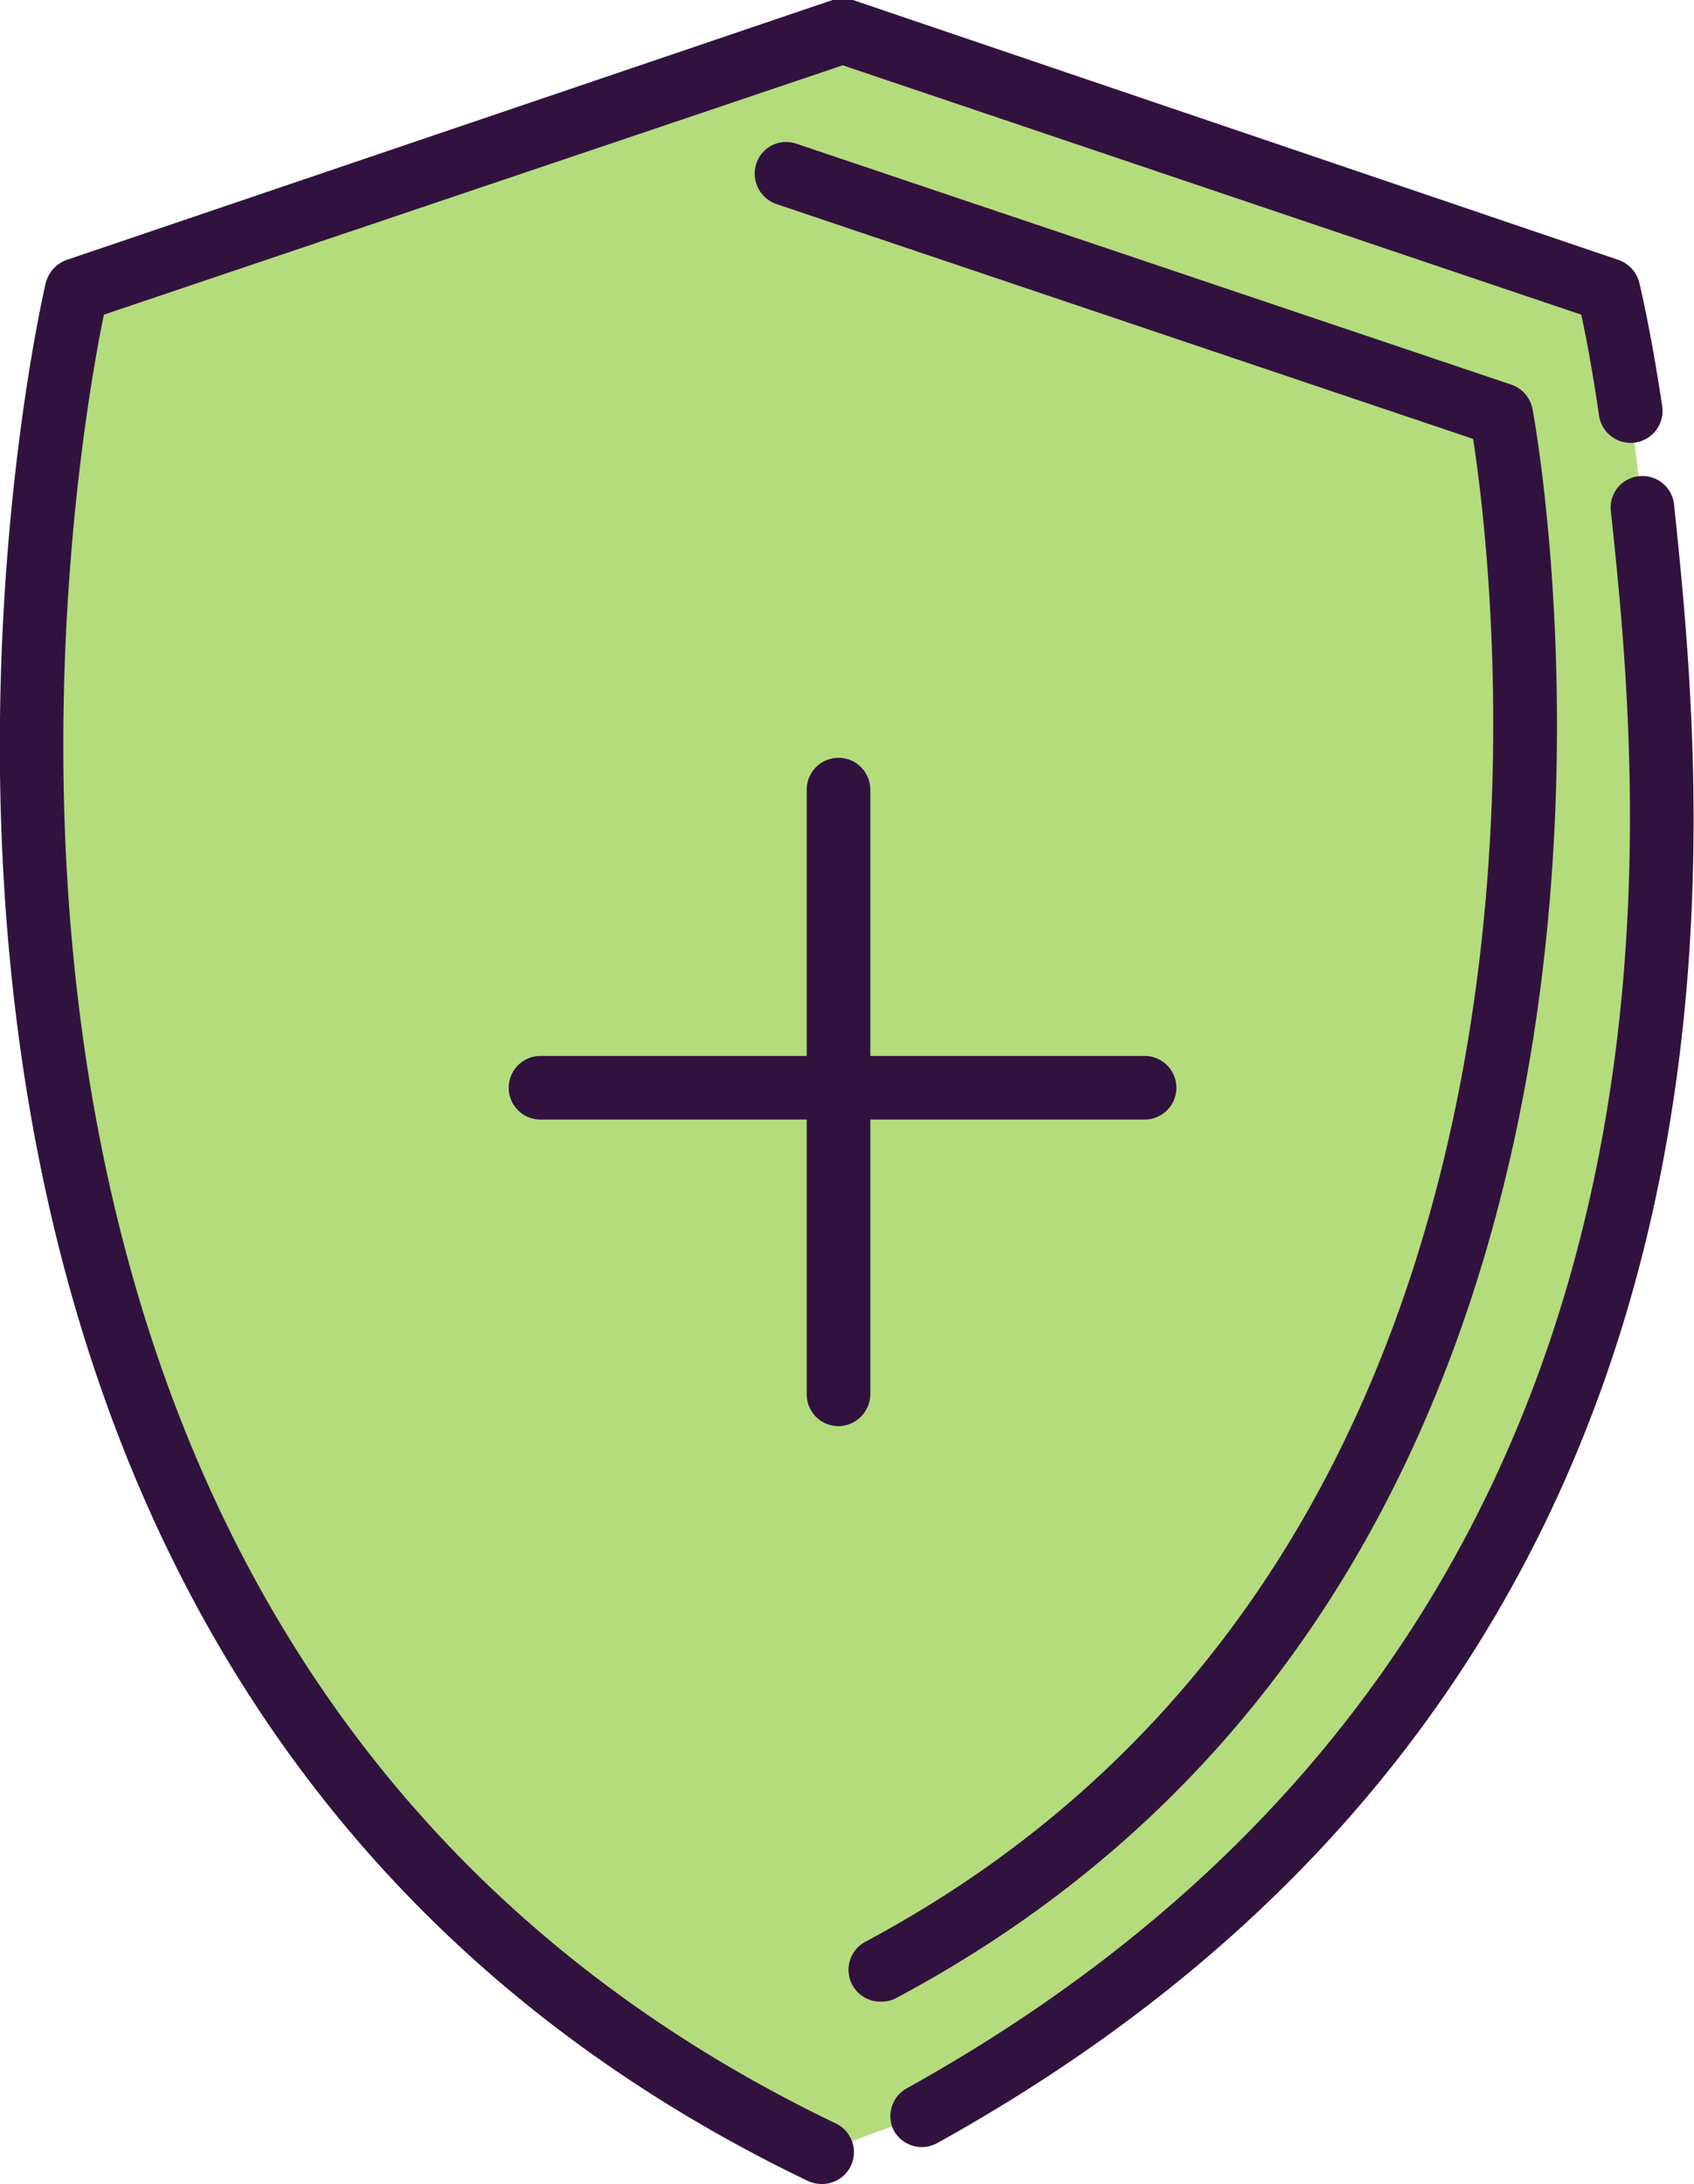 <svg xmlns="http://www.w3.org/2000/svg" viewBox="0 0 39.96 51.5"><defs><style>.cls-1{fill:#b4dc7c;}.cls-2{fill:#31123f;}</style></defs><title>business-all-risk</title><g id="Layer_2" data-name="Layer 2"><g id="Layer_2-2" data-name="Layer 2"><path class="cls-1" d="M21.75,49.88c19.17-10.63,17.92-29.1,17-37.9l-.29-2.29c-.26-1.79-.52-2.84-.52-2.84L19.88.75,1.81,6.85S-5.91,38.6,19.39,50.75Z"/><path class="cls-2" d="M19.38,51.5a.77.77,0,0,1-.32-.07C-6.49,39.16,1,7,1.08,6.67a.78.78,0,0,1,.49-.54L19.64,0a.79.79,0,0,1,.48,0L38.18,6.13a.76.76,0,0,1,.49.54s.27,1.1.54,2.91a.75.75,0,1,1-1.49.22c-.16-1.1-.32-1.93-.42-2.38L19.88,1.54,2.45,7.42C1.7,11.09-3.23,39.06,19.71,50.07a.75.75,0,0,1-.33,1.43Z"/><path class="cls-2" d="M20.76,47.2a.75.75,0,0,1-.35-1.41c17.66-9.43,14.86-32.06,14.34-35.44L18.31,4.81a.76.76,0,0,1-.47-.95.74.74,0,0,1,.95-.47L35.65,9.07a.76.76,0,0,1,.5.57c.05.27,5,26.81-15,37.47A.73.73,0,0,1,20.76,47.2Z"/><path class="cls-2" d="M21.75,50.63a.76.76,0,0,1-.66-.38.75.75,0,0,1,.29-1C40.76,38.49,38.76,19.28,38,12.06a.74.74,0,0,1,.66-.83.75.75,0,0,1,.83.67c.78,7.5,2.86,27.42-17.39,38.64A.77.77,0,0,1,21.75,50.63Z"/><path class="cls-2" d="M19.78,33.63a.75.75,0,0,1-.75-.75V18.62a.75.75,0,0,1,1.5,0V32.88A.76.76,0,0,1,19.78,33.63Z"/><path class="cls-2" d="M27,26.4H12.75a.75.75,0,0,1,0-1.5H27a.75.75,0,0,1,0,1.5Z"/></g></g></svg>